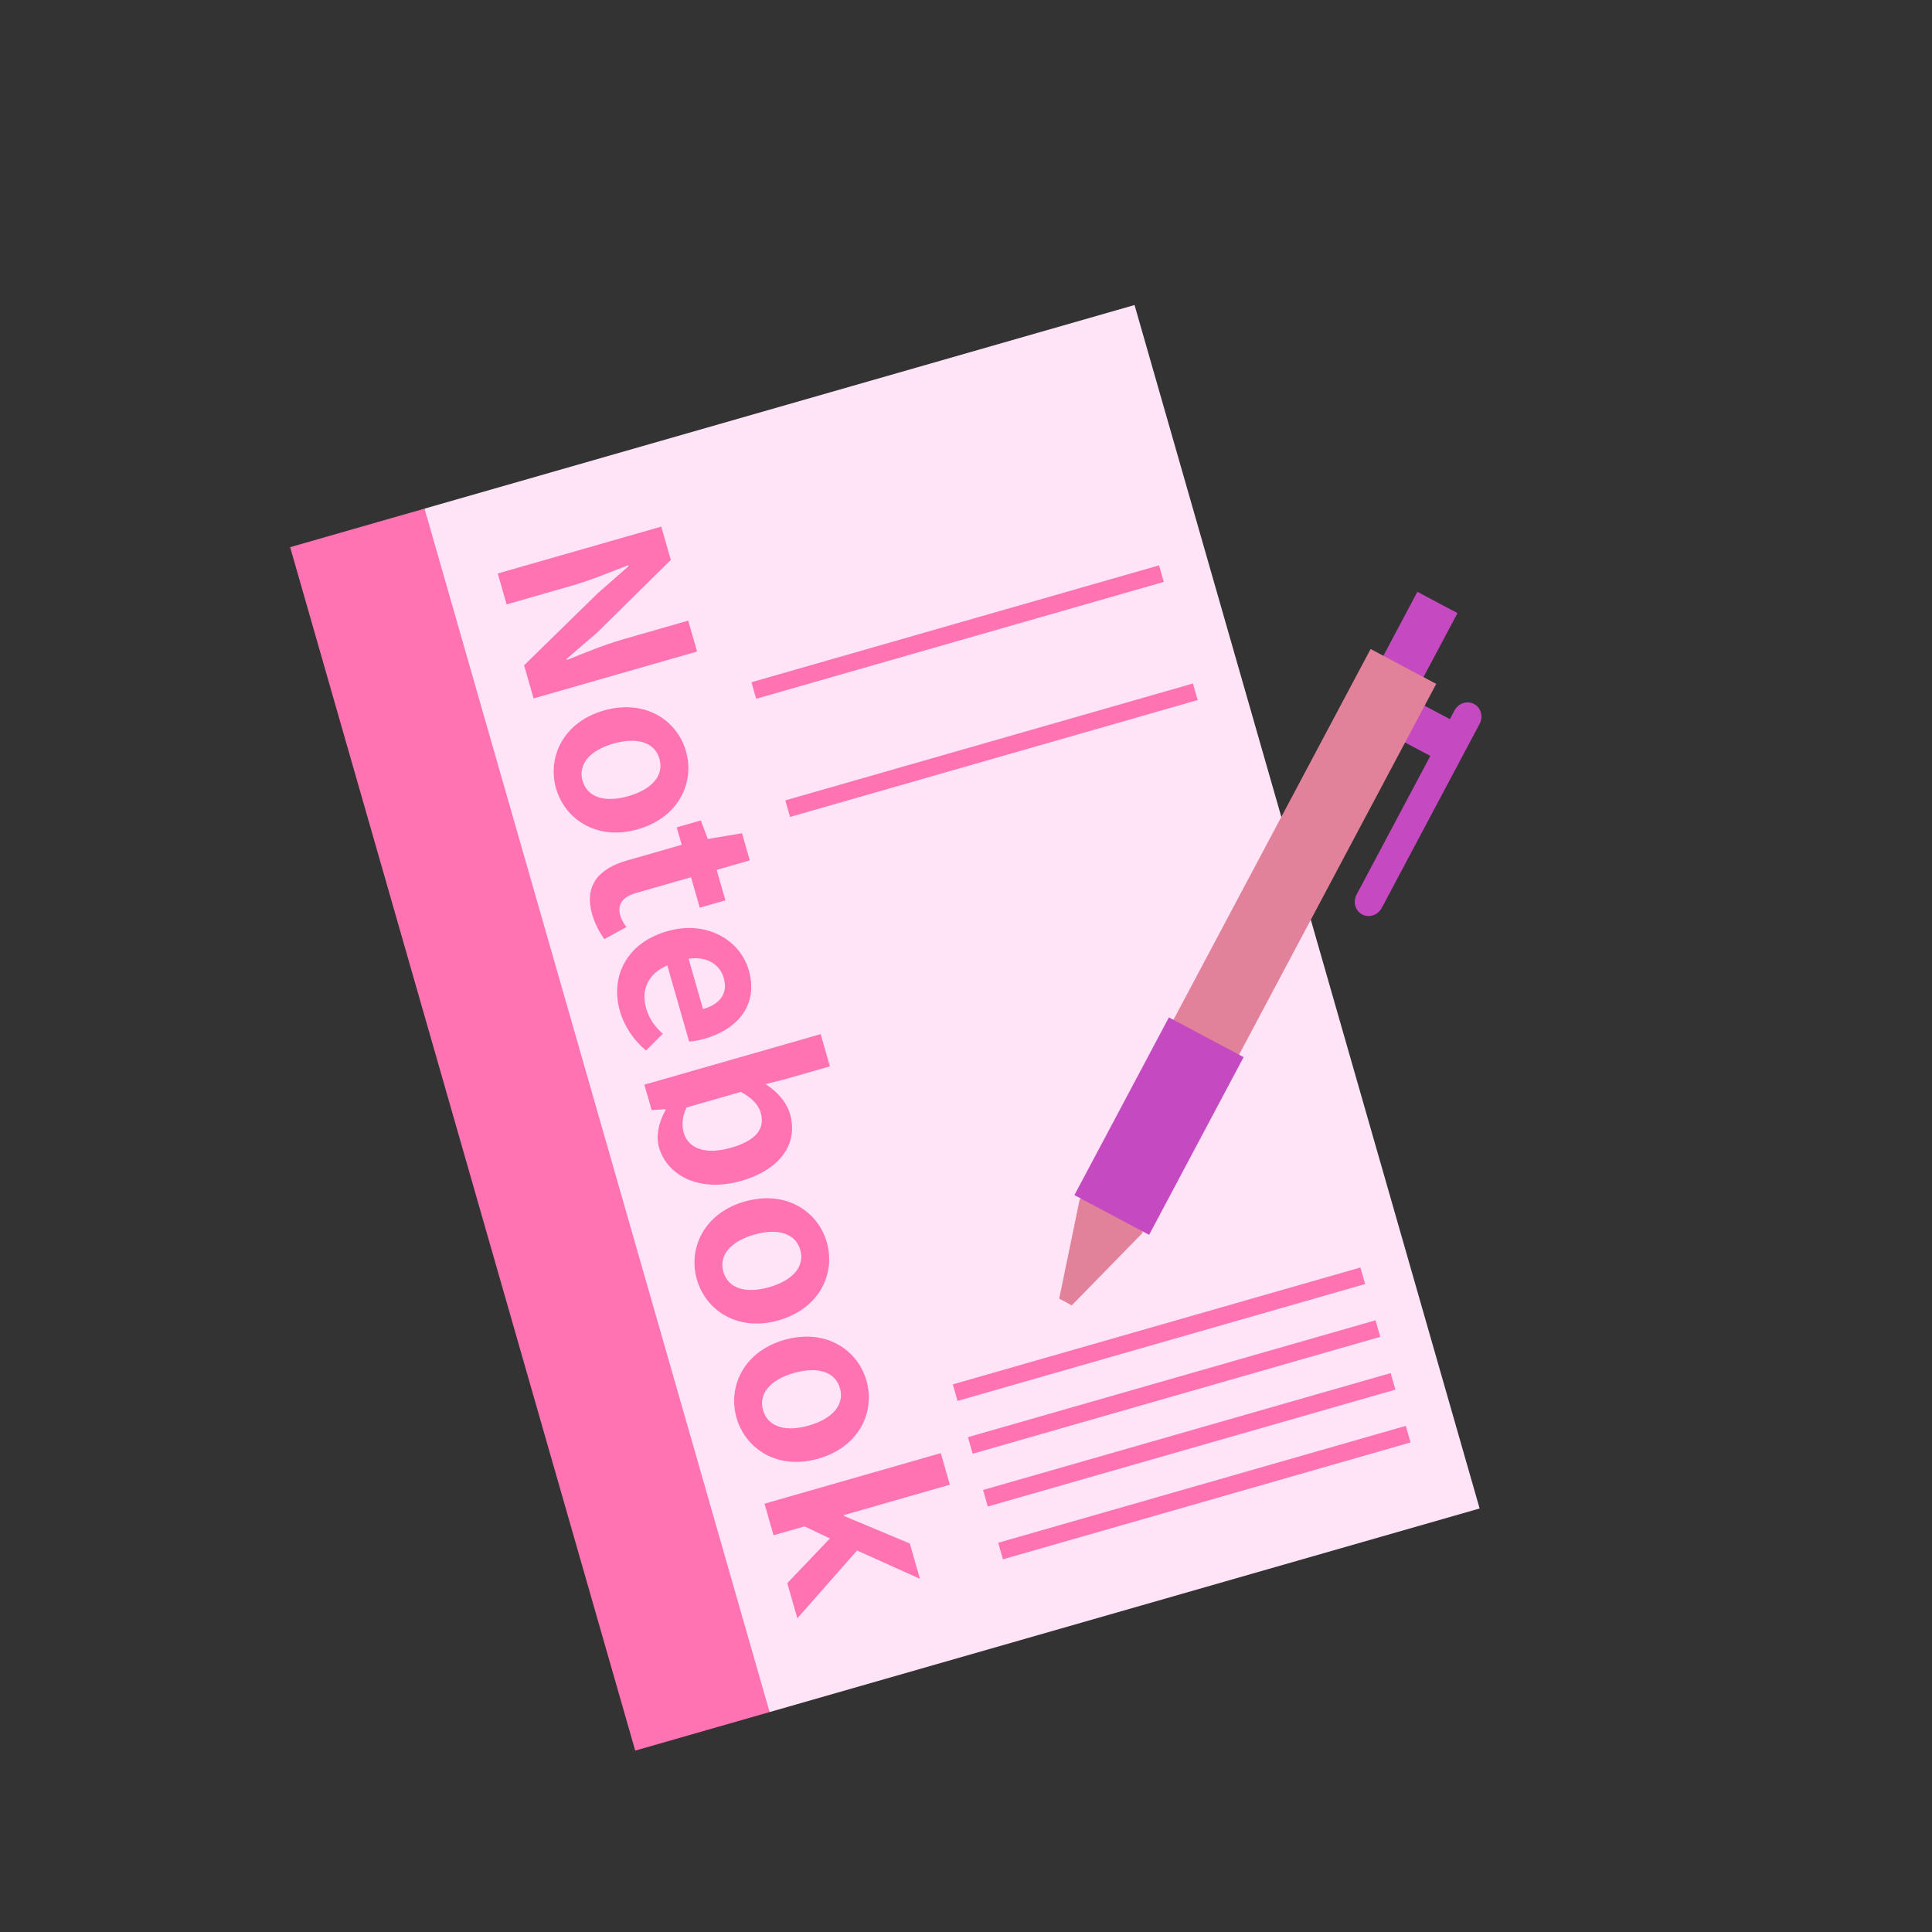 <?xml version="1.0" encoding="UTF-8" standalone="no"?>
<svg
   xmlns:dc="http://purl.org/dc/elements/1.1/"
   xmlns:cc="http://creativecommons.org/ns#"
   xmlns:rdf="http://www.w3.org/1999/02/22-rdf-syntax-ns#"
   xmlns:svg="http://www.w3.org/2000/svg"
   xmlns="http://www.w3.org/2000/svg"
   id="svg50"
   version="1.1"
   style="overflow:visible"
   viewBox="-250 -250 500 500"
   height="2000px"
   width="2000px">
  <rect x="-250" y="-250" width="500" height="500" fill="#333333" stroke="none"/>
  <defs
     id="defs54" />
  <rect
     id="rect2"
     fill-opacity="0"
     fill="rgb(0,0,0)"
     height="500"
     width="500"
     y="-250"
     x="-250" />
  <svg
     id="svg22"
     version="1.1"
     y="-234"
     x="-271"
     viewBox="-250 -250 500 500"
     height="500"
     width="500"
     style="overflow:visible">
    <g
       style="fill:#ffffff;stroke-linejoin:round"
       id="g20"
       transform="rotate(-16)">
      <path
         style="fill:#ff73b2;fill-opacity:1;stroke:none;stroke-linecap:butt;stroke-linejoin:round"
         id="path4"
         d="m -113.665,-162 h 36.178 c 16.454,110.53 22.007,219.38 0,324 h -36.178 z" />
      <path
         style="fill:#ffe3f6;fill-opacity:1;stroke:none;stroke-linecap:butt;stroke-linejoin:round"
         id="path6"
         d="M -77.485,-162 H 113.675 V 162 H -77.485 Z" />
      <path
         style="fill:#ff73b2;fill-opacity:1;stroke:none;stroke-linecap:butt;stroke-linejoin:round"
         id="path8"
         d="m -64.715,-23.04 c 0,4.16 1.427,8.379 3.688,11.647 l 5.353,-2.971 c -1.487,-2.377 -2.32,-4.754 -2.32,-7.487 0,-4.932 2.855,-8.498 8.327,-9.211 v 20.502 c 0.773,0.238 2.379,0.416 3.985,0.416 9.219,0 15.94,-4.754 15.94,-13.905 0,-7.963 -6.721,-15.51 -17.546,-15.51 -10.944,0 -17.427,7.25 -17.427,16.52 z m 20.817,-8.141 c 4.877,0.654 7.375,3.744 7.375,7.25 0,4.279 -2.855,6.299 -7.375,6.299 v -13.549 z M -64.715,-49.09 c 0,2.912 0.654,5.229 1.249,7.012 l 6.364,-1.426 c -0.357,-0.891 -0.714,-2.199 -0.714,-3.268 0,-2.971 1.784,-4.516 5.591,-4.516 h 14.75 v 8.201 h 6.899 v -8.201 h 8.921 v -7.309 l -8.921,-1.01 -0.416,-5.11 h -6.483 v 4.694 h -14.75 c -7.494,0 -12.49,3.031 -12.49,10.934 z m 0,-33.91 c 0,8.319 6.424,15.985 17.427,15.985 11.122,0 17.546,-7.666 17.546,-15.985 0,-8.319 -6.423,-15.985 -17.546,-15.985 -11.003,0 -17.427,7.666 -17.427,15.985 z m 7.137,0 c 0,-4.516 4.044,-7.072 10.29,-7.072 6.304,0 10.408,2.555 10.408,7.072 0,4.516 -4.104,7.071 -10.408,7.071 -6.245,0 -10.29,-2.555 -10.29,-7.071 z m -6.307,-57.64 v 8.319 h 17.665 c 5.056,0 10.587,-0.654 15.345,-1.069 v 0.297 l -9.457,4.457 -23.553,12.717 v 8.914 h 44.013 v -8.319 h -17.546 c -4.996,0 -10.825,0.654 -15.405,1.129 v -0.297 l 9.516,-4.397 23.434,-12.776 v -8.973 h -44.013 z" />
      <path
         style="fill:#ff73b2;fill-opacity:1;stroke:none;stroke-linecap:butt;stroke-linejoin:round"
         id="path10"
         d="m -63.885,109.8 v 8.498 h 8.327 l 5.472,4.814 -13.799,8.082 v 9.449 l 19.687,-12.598 13.62,11.528 v -9.508 l -14.393,-11.528 v -0.238 h 28.549 v -8.498 h -47.462 z m -0.83,-23.35 c 0,8.319 6.424,15.985 17.427,15.985 11.122,0 17.546,-7.666 17.546,-15.985 0,-8.319 -6.423,-15.985 -17.546,-15.985 -11.003,0 -17.427,7.666 -17.427,15.985 z m 7.137,0 c 0,-4.516 4.044,-7.072 10.29,-7.072 6.304,0 10.408,2.555 10.408,7.072 0,4.516 -4.104,7.071 -10.408,7.071 -6.245,0 -10.29,-2.555 -10.29,-7.071 z M -64.715,49.2 c 0,8.319 6.424,15.985 17.427,15.985 11.122,0 17.546,-7.666 17.546,-15.985 0,-8.319 -6.423,-15.985 -17.546,-15.985 -11.003,0 -17.427,7.666 -17.427,15.985 z m 7.137,0 c 0,-4.516 4.044,-7.072 10.29,-7.072 6.304,0 10.408,2.555 10.408,7.072 0,4.516 -4.104,7.072 -10.408,7.072 -6.245,0 -10.29,-2.555 -10.29,-7.072 z M -64.715,13.69 c 0,7.309 6.602,14.143 18.081,14.143 10.171,0 16.891,-4.932 16.891,-13.133 0,-3.268 -1.606,-6.596 -3.985,-9.211 l 5.353,0.178 h 11.955 v -8.676 h -47.462 v 6.834 l 3.509,0.773 v 0.178 c -2.795,2.733 -4.342,5.942 -4.342,8.914 z m 7.197,-1.961 c 0,-1.783 0.654,-3.981 2.498,-6.061 h 14.631 c 2.32,2.317 3.45,4.338 3.45,6.596 0,4.576 -3.509,6.596 -9.873,6.596 -7.256,0 -10.706,-3.09 -10.706,-7.131 z" />
      <path
         style="fill:#ff73b2;fill-opacity:1;stroke:none;stroke-linecap:butt;stroke-linejoin:round"
         id="path12"
         d="m -8.535,-95.49 v 4.454 h 109.74 v -4.454 z" />
      <path
         style="fill:#ff73b2;fill-opacity:1;stroke:none;stroke-linecap:butt;stroke-linejoin:round"
         id="path14"
         d="m -8.535,-63.68 v 4.454 h 109.74 v -4.454 z" />
      <path
         style="fill:#ff73b2;fill-opacity:1;stroke:none;stroke-linecap:butt;stroke-linejoin:round"
         id="path16"
         d="m -8.535,136.19 v 4.454 h 109.74 V 136.19 Z m 0,-14.213 v 4.454 h 109.74 v -4.454 z m 0,-14.215 v 4.454 h 109.74 v -4.454 z m 0,-14.213 v 4.454 h 109.74 V 93.549 Z" />
      <path
         style="fill:none;stroke:#000000;stroke-width:0;stroke-linecap:butt;stroke-linejoin:round;stroke-opacity:0"
         id="path18"
         d="m -113.665,-162 h 227.33 v 324 h -227.33 z" />
    </g>
  </svg>
  <svg
     id="svg48"
     version="1.1"
     y="-247"
     x="-172"
     viewBox="-250 -250 500 500"
     height="500"
     width="500"
     style="overflow:visible">
    <g
       style="fill:#ffffff;stroke-linejoin:round"
       id="g46"
       transform="rotate(28)">
      <path
         style="fill:#c549c0;fill-opacity:1;stroke:#000000;stroke-width:0;stroke-linecap:butt;stroke-linejoin:round;stroke-opacity:0"
         id="path24"
         d="m -2.446,-81.226 h 14.743 v 10.778 H -2.446 Z" />
      <path
         style="fill:#c549c0;fill-opacity:1;stroke:#000000;stroke-width:0;stroke-linecap:butt;stroke-linejoin:round;stroke-opacity:0"
         id="path26"
         d="m -12.597,-106.38 h 11.756 v 23.96 h -11.756 z" />
      <path
         style="fill:#e2819a;fill-opacity:1;stroke:none;stroke-linecap:butt;stroke-linejoin:round"
         id="path28"
         d="m -16.34,-87.628 v 118.045 h 12.038 c 5.182,-38.318 5.782,-77.549 0,-118.045 z" />
      <path
         style="fill:#e2819a;fill-opacity:1;stroke:none;stroke-linecap:butt;stroke-linejoin:round"
         id="path30"
         d="M -4.303,-87.628 V 30.417 H 2.897 V -87.628 Z" />
      <path
         style="fill:#c549c0;fill-opacity:1;stroke:#000000;stroke-width:0;stroke-linecap:butt;stroke-linejoin:round;stroke-opacity:0"
         id="path32"
         d="m 13.981,-87.628 c 2.042,0 3.686,1.727 3.686,3.872 v 53.943 c 0,2.145 -1.644,3.872 -3.686,3.872 -2.042,0 -3.686,-1.727 -3.686,-3.872 v -53.943 c 0,-2.145 1.644,-3.872 3.686,-3.872 z" />
      <path
         style="fill:none;stroke:#000000;stroke-width:0;stroke-linecap:butt;stroke-linejoin:round;stroke-opacity:0"
         id="path34"
         d="M -16.34,-87.628 H 2.898 v 118.045 h -19.238 z" />
      <path
         style="fill:none;stroke:#000000;stroke-width:0;stroke-linecap:butt;stroke-linejoin:miter;stroke-opacity:0"
         id="path36"
         d="m -6.719,98.659 v 9.341" />
      <path
         style="fill:#e2819a;fill-opacity:1;stroke:#000000;stroke-width:0;stroke-linecap:butt;stroke-linejoin:round;stroke-opacity:0"
         id="path38"
         d="m -15.936,73.511 c 4.285,-11.705 9.957,-14.673 18.428,0 L -4.879,98.66 H -8.565 Z" />
      <path
         style="fill:#c549c0;fill-opacity:1;stroke:none;stroke-linecap:butt;stroke-linejoin:round"
         id="path40"
         d="m -17.667,21.064 v 52.088 h 14.976 c 5.478,-15.849 4.369,-33.518 0,-52.088 z" />
      <path
         style="fill:#c549c0;fill-opacity:1;stroke:none;stroke-linecap:butt;stroke-linejoin:round"
         id="path42"
         d="M -2.688,21.064 V 73.151 H 4.228 V 21.064 Z" />
      <path
         style="fill:none;stroke:#000000;stroke-width:0;stroke-linecap:butt;stroke-linejoin:round;stroke-opacity:0"
         id="path44"
         d="M -17.667,21.064 H 4.225 v 52.088 h -21.892 z" />
    </g>
  </svg>
</svg>
